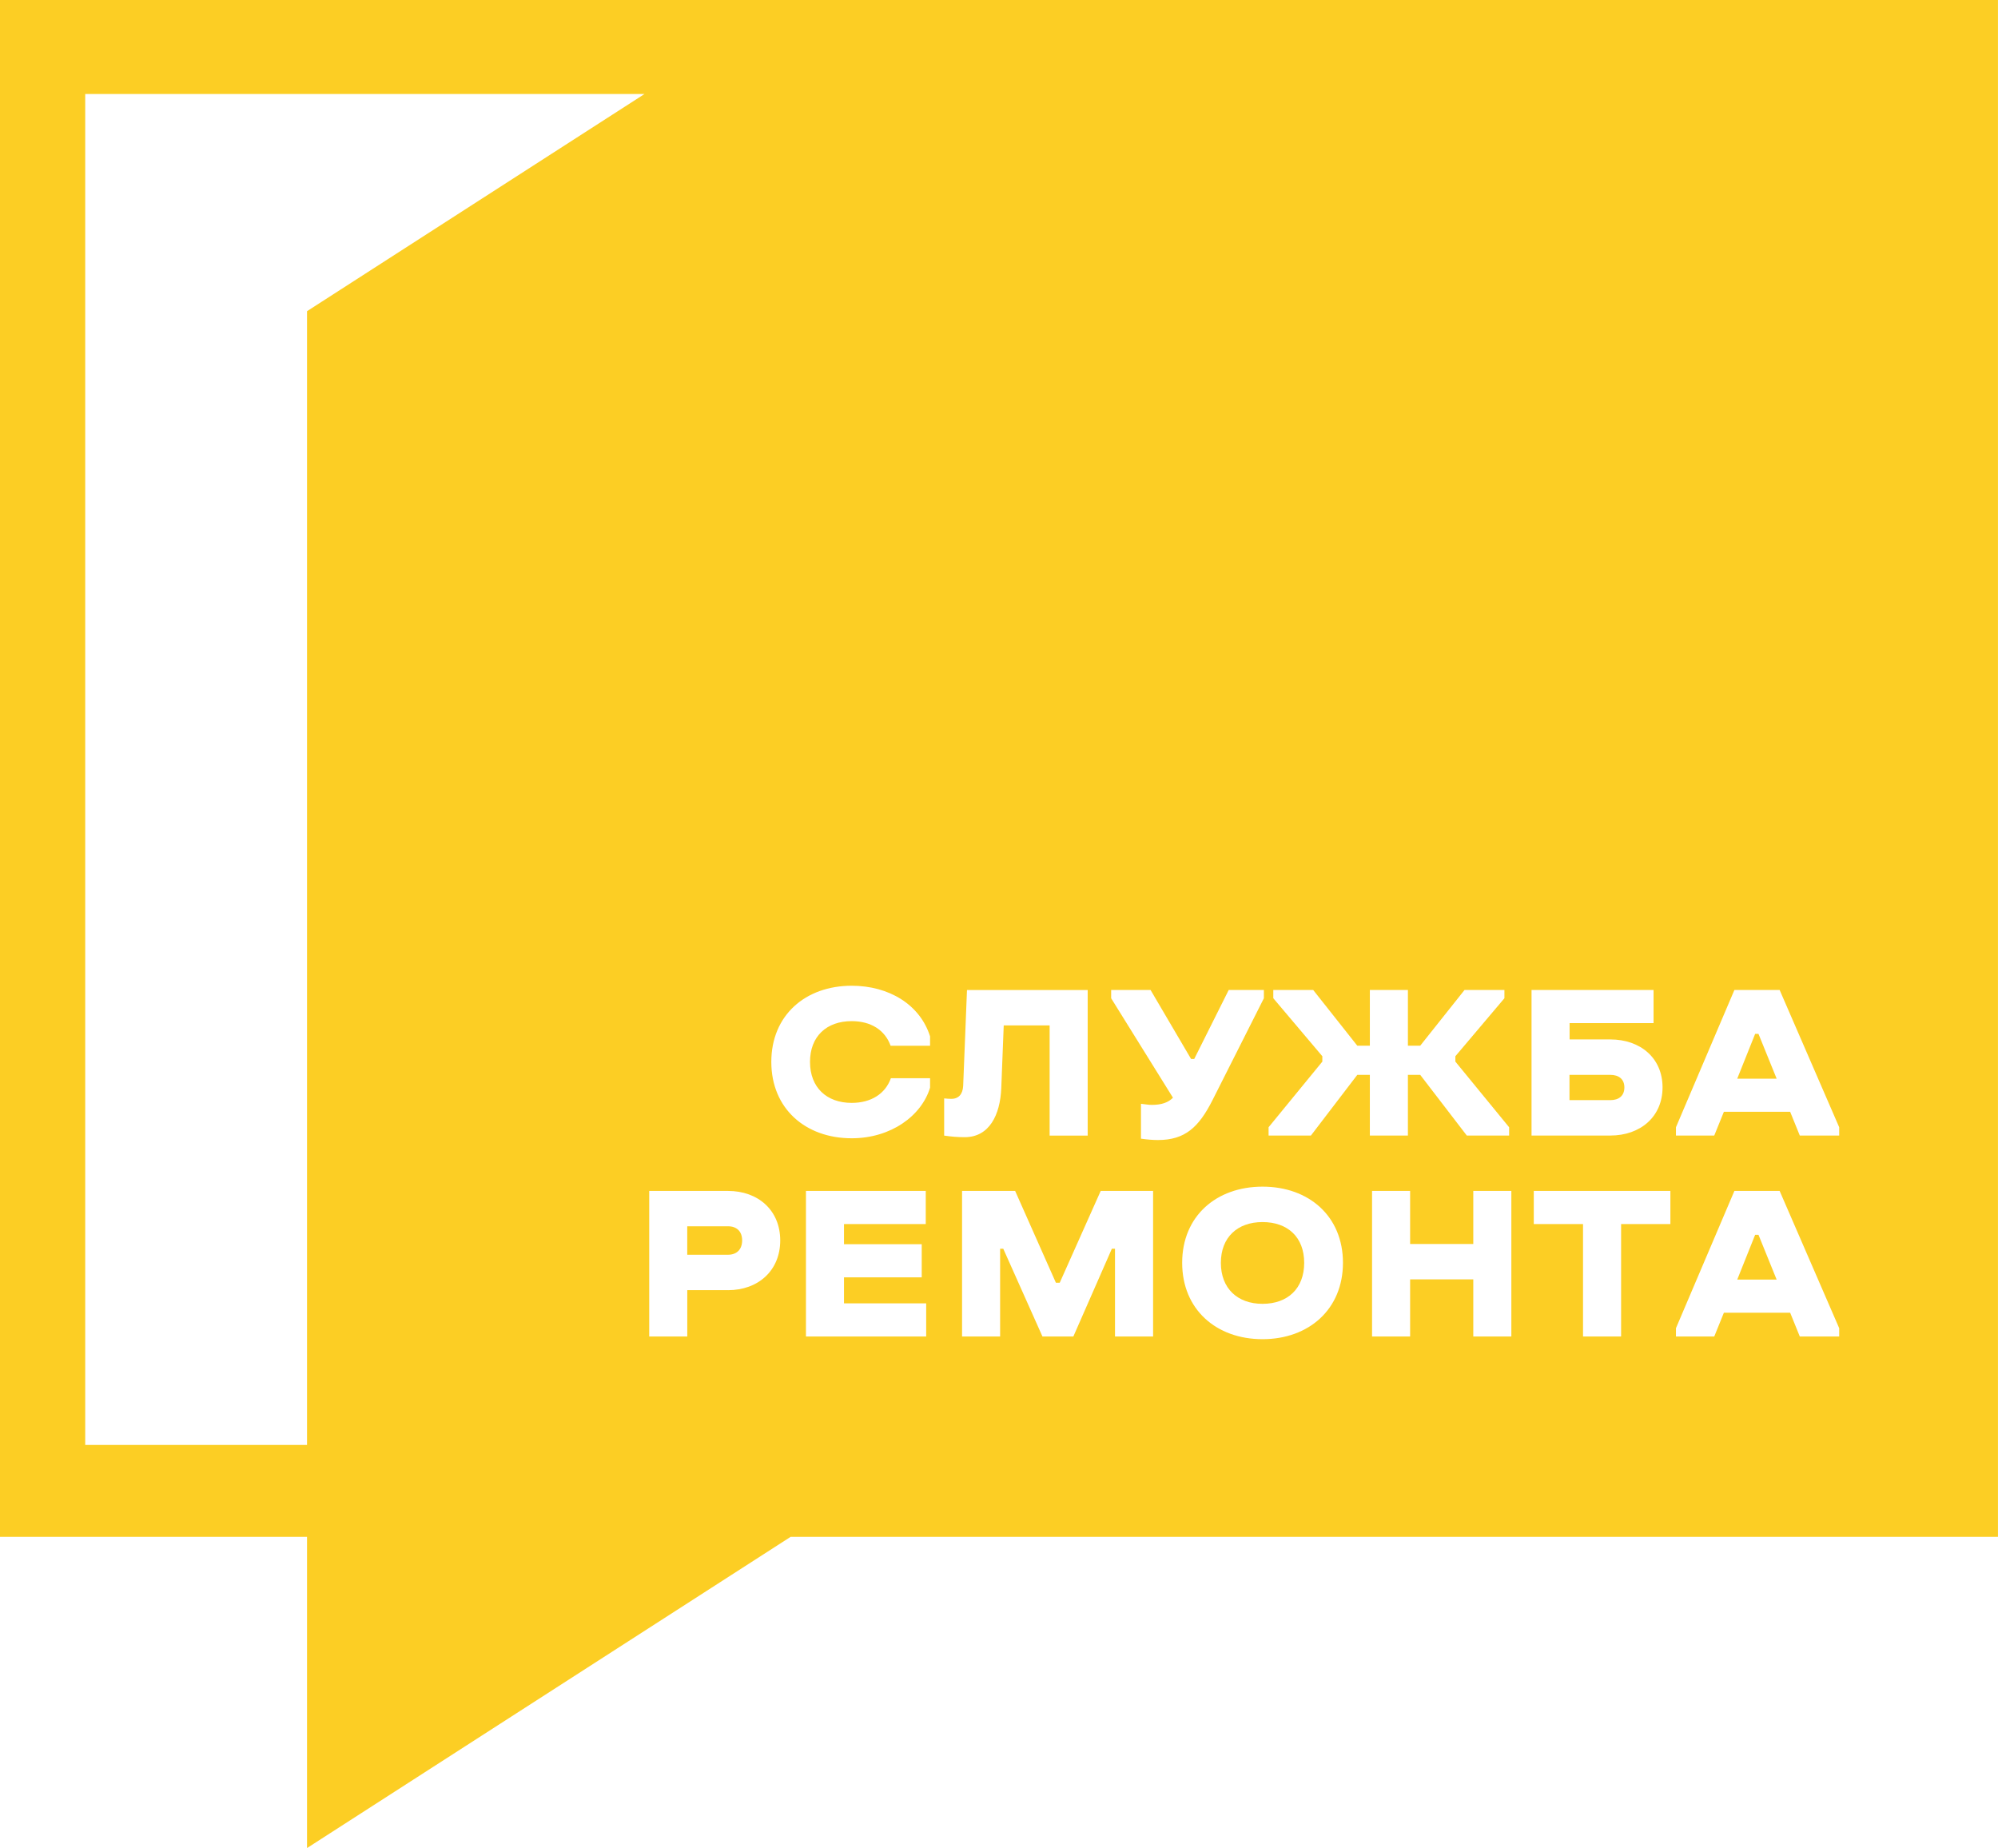 <?xml version="1.0" encoding="UTF-8"?> <svg xmlns="http://www.w3.org/2000/svg" id="_лой_2" viewBox="0 0 560.17 518.06"><defs><style>.cls-1{fill:#fcce24;}</style></defs><g id="_лой_1-2"><g><path class="cls-1" d="M204.11,343.77h-11.43v7.97h11.43c2.39,0,3.96-1.44,3.96-4.02s-1.57-3.96-3.96-3.96Z"></path><polygon class="cls-1" points="492.08 346.15 487.06 358.71 498.11 358.71 493.02 346.15 492.08 346.15"></polygon><path class="cls-1" d="M353.97,342.58c-7.03,0-11.68,4.27-11.68,11.43s4.65,11.49,11.68,11.49,11.68-4.27,11.68-11.49-4.65-11.43-11.68-11.43Z"></path><path class="cls-1" d="M455.42,304.83c0-2.32-1.57-3.52-3.96-3.52h-11.43v7.09h11.43c2.39,0,3.96-1.19,3.96-3.58Z"></path><path class="cls-1" d="M0,0V430.83H86.08v87.23l135.57-87.23h338.51V0H0ZM86.08,87.24V405.06H23.89V26.35H180.7l-94.63,60.89Zm118.04,274.42h-11.43v13h-10.67v-40.81h22.1c8.41,0,14.63,5.4,14.63,13.88s-6.22,13.94-14.63,13.94Zm55.56,13h-33.72v-40.81h33.59v9.29h-22.92v5.65h21.79v9.29h-21.79v7.28h23.04v9.29Zm1.07-81.5h-11.05c-1.57-4.4-5.53-6.91-10.92-6.91-7.03,0-11.68,4.27-11.68,11.43s4.65,11.49,11.68,11.49c5.4,0,9.42-2.51,10.99-6.91h10.99v2.64c-2.39,7.91-10.99,14.19-21.97,14.19-13,0-22.54-8.35-22.54-21.41s9.54-21.35,22.54-21.35c10.42,0,19.15,5.27,21.97,14.19v2.64Zm3.95,14.75c.44,.06,1.57,.13,2.07,.13,1.88,0,3.14-1.19,3.27-3.64l1.07-26.87h33.84v40.81h-10.67v-30.89h-12.87l-.69,17.64c-.31,7.41-3.33,13.69-10.23,13.69-1.95,0-3.64-.13-5.78-.44v-10.42Zm58.58,66.75h-10.67v-24.61h-.88l-10.8,24.61h-8.66l-10.99-24.61h-.88v24.61h-10.67v-40.81h14.88l11.43,25.74h1.07l11.49-25.74h14.69v40.81Zm-3.39-55.45v-9.79c1.13,.13,2.13,.31,3.01,.31,2.83,0,4.65-.69,5.96-2.01l-17.33-27.88v-2.32h11.05l11.36,19.34h.88l9.67-19.34h9.86v2.32l-14.44,28.63c-3.83,7.53-7.66,11.11-15.26,11.11-1.44,0-3.01-.13-4.77-.38Zm34.09,56.2c-13,0-22.54-8.35-22.54-21.41s9.54-21.35,22.54-21.35,22.54,8.29,22.54,21.35-9.61,21.41-22.54,21.41Zm26.56-74.1l-13,17.01h-11.87v-2.32l15.07-18.4v-1.51l-13.75-16.26v-2.32h11.18l12.37,15.63h3.52v-15.63h10.67v15.63h3.45l12.43-15.63h11.18v2.32l-13.75,16.26v1.51l15.07,18.4v2.32h-11.87l-13.06-17.01h-3.45v17.01h-10.67v-17.01h-3.52Zm43.19,73.34h-10.67v-16.01h-17.71v16.01h-10.67v-40.81h10.67v14.88h17.71v-14.88h10.67v40.81Zm5.65-97.14h34.22v9.29h-23.54v4.58h11.43c8.41,0,14.63,5.21,14.63,13.44s-6.22,13.5-14.63,13.5h-22.1v-40.81Zm38.93,65.62h-13.81v31.52h-10.67v-31.52h-13.81v-9.29h38.3v9.29Zm47.34,31.52h-11.05l-2.7-6.66h-18.58l-2.7,6.66h-10.74v-2.32l16.39-38.49h12.68l16.7,38.49v2.32Zm0-56.33h-11.05l-2.7-6.66h-18.58l-2.7,6.66h-10.74v-2.32l16.39-38.49h12.68l16.7,38.49v2.32Z"></path><polygon class="cls-1" points="492.08 289.83 487.06 302.38 498.11 302.38 493.02 289.83 492.08 289.83"></polygon></g></g></svg> 